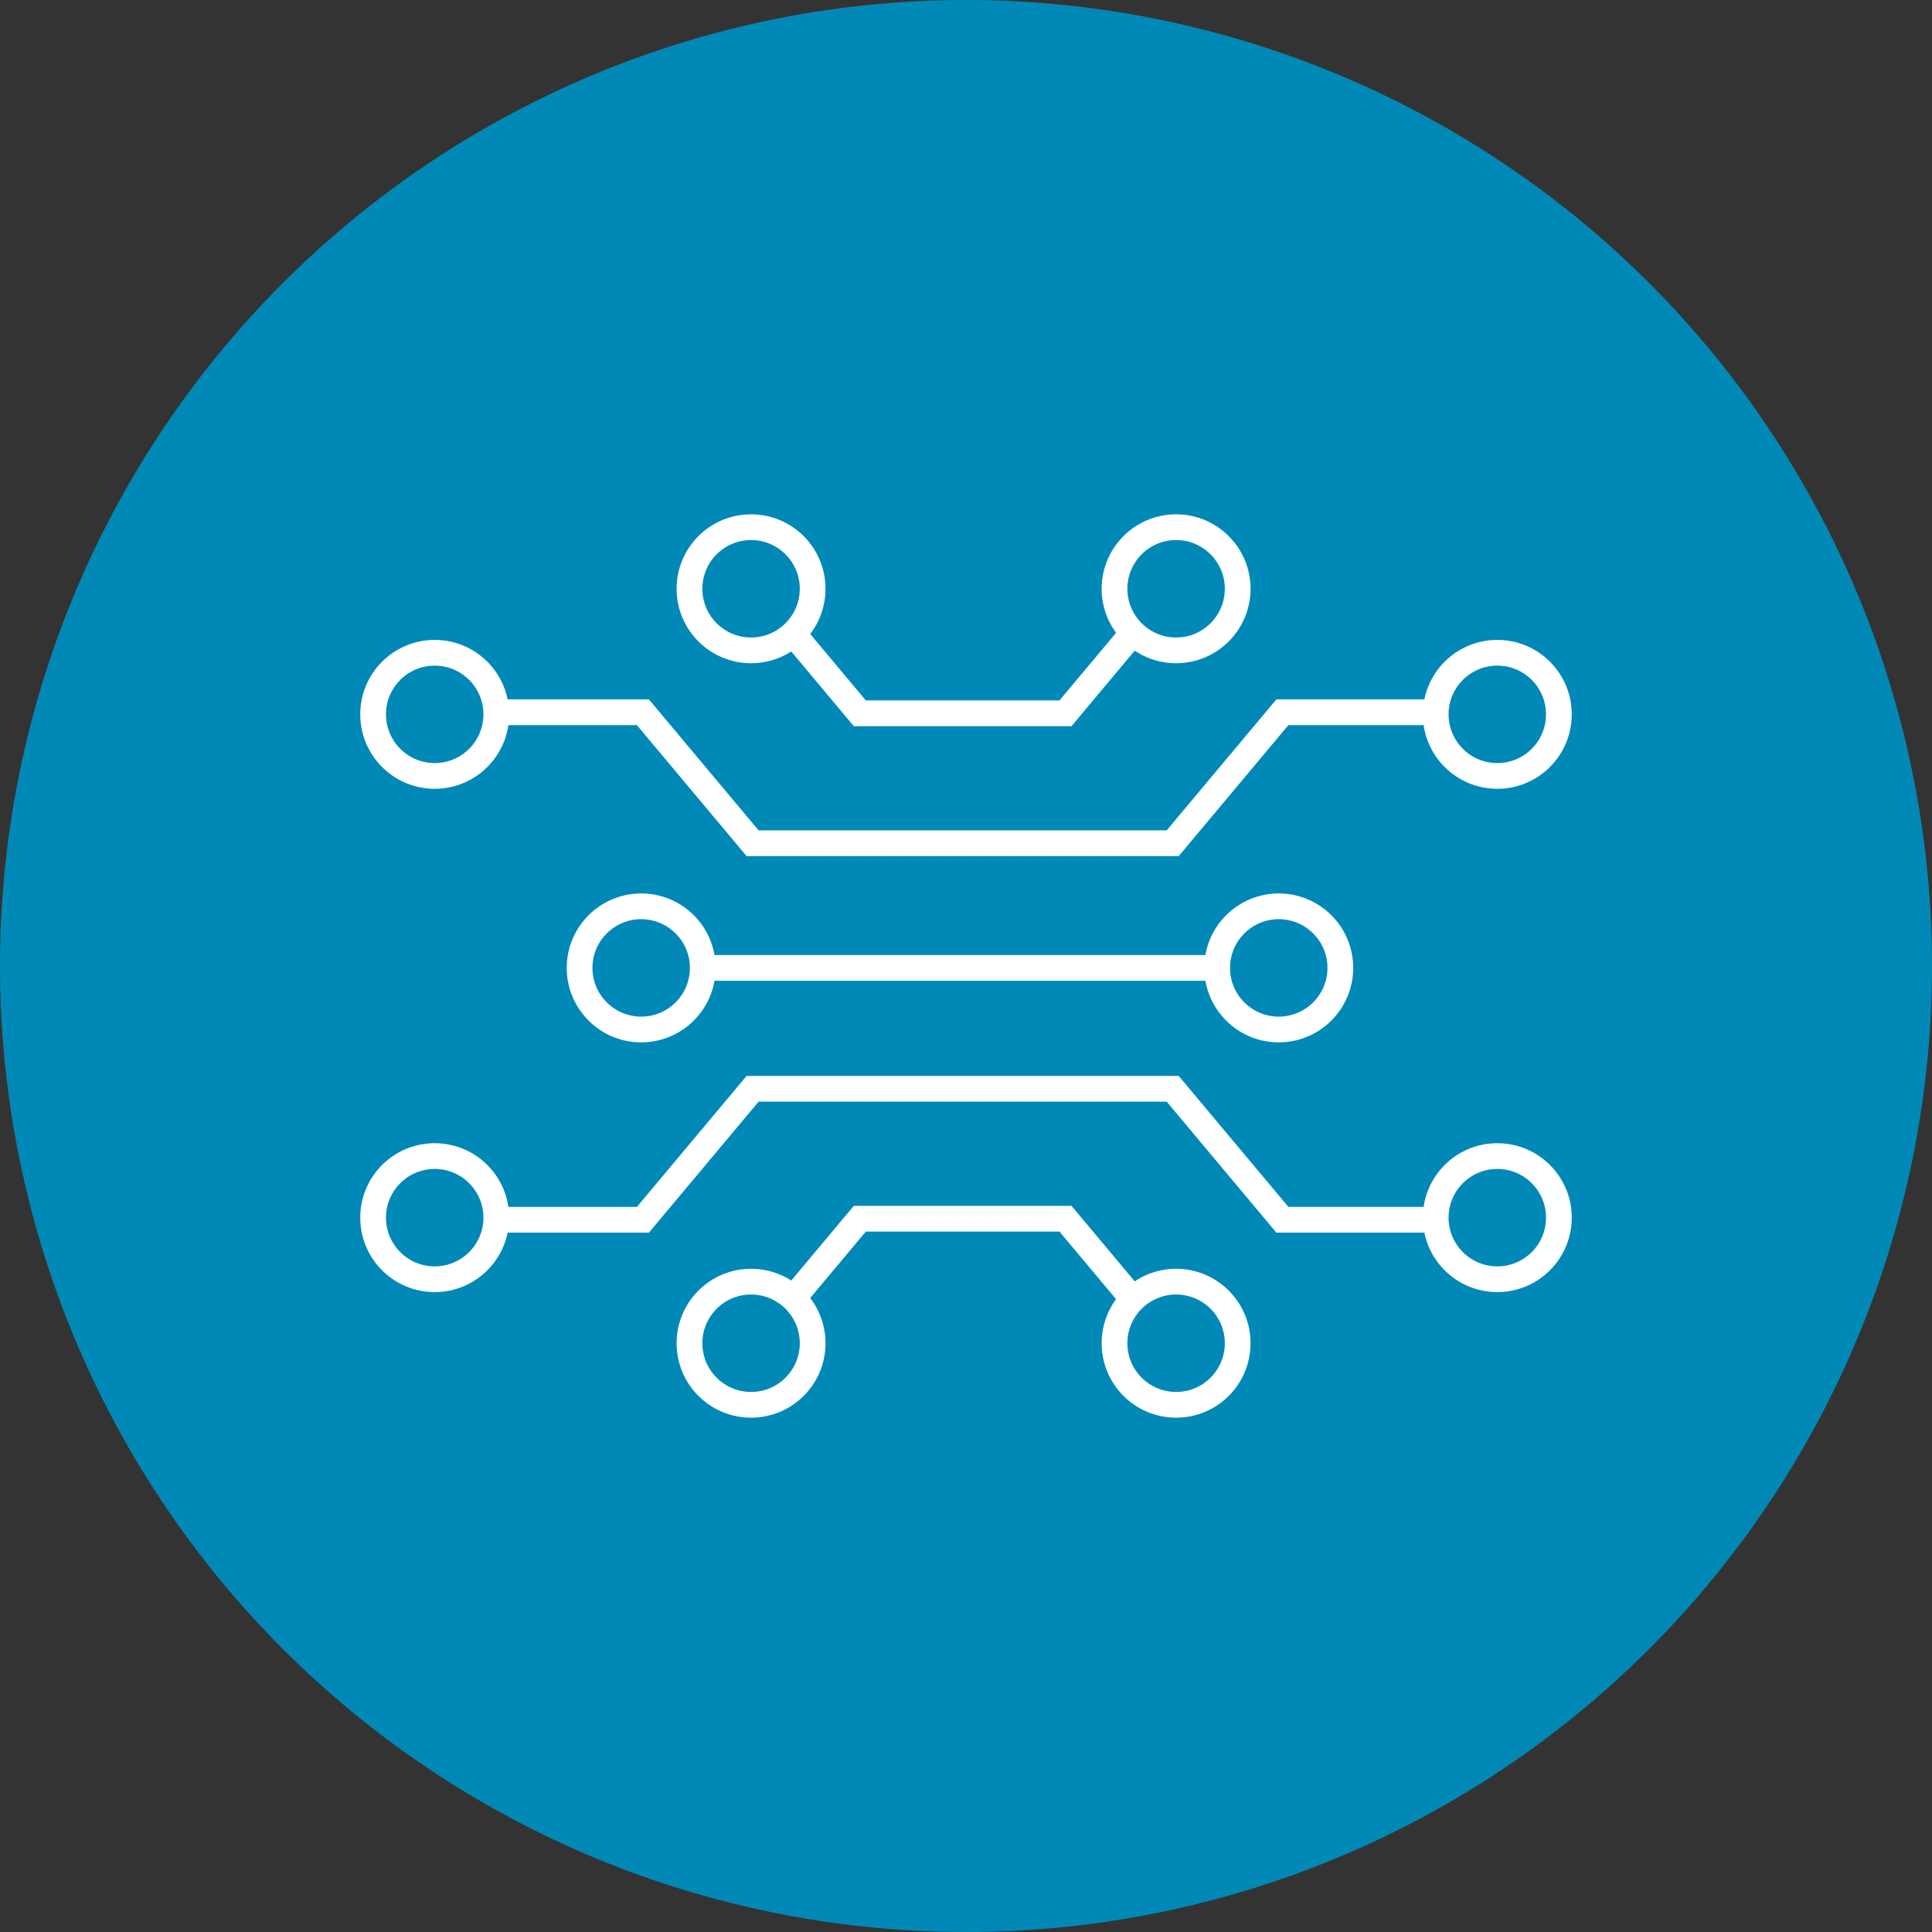 <svg xmlns="http://www.w3.org/2000/svg" width="225.248" height="225.248" viewBox="0 0 225.248 225.248">
  <rect x="0" y="0" width="225.248" height="225.248" fill="#333333" stroke="none"/>
  <g id="Gruppe_90" data-name="Gruppe 90" transform="translate(-3.096 -2.159)">
    <path id="Ellipse_10" data-name="Ellipse 10" d="M112.624,0A112.624,112.624,0,1,1,0,112.624,112.624,112.624,0,0,1,112.624,0Z" transform="translate(3.096 2.159)" fill="#0089b6"/>
    <g id="Gruppe_89" data-name="Gruppe 89">
      <g id="Gruppe_86" data-name="Gruppe 86">
        <line id="Linie_30" data-name="Linie 30" x2="59.981" transform="translate(85.338 115.005)" fill="none" stroke="#fff" stroke-miterlimit="10" stroke-width="3"/>
        <circle id="Ellipse_13" data-name="Ellipse 13" cx="7.18" cy="7.18" r="7.18" transform="translate(70.67 107.825)" fill="none" stroke="#fff" stroke-miterlimit="10" stroke-width="3"/>
        <circle id="Ellipse_14" data-name="Ellipse 14" cx="7.18" cy="7.18" r="7.18" transform="translate(145.002 107.825)" fill="none" stroke="#fff" stroke-miterlimit="10" stroke-width="3"/>
      </g>
      <path id="Pfad_121" data-name="Pfad 121" d="M135.1,76.027l-7.782,9.293H103.338l-7.869-9.4" fill="none" stroke="#fff" stroke-miterlimit="10" stroke-width="3"/>
      <circle id="Ellipse_15" data-name="Ellipse 15" cx="7.18" cy="7.18" r="7.18" transform="translate(83.481 63.623)" fill="none" stroke="#fff" stroke-miterlimit="10" stroke-width="3"/>
      <circle id="Ellipse_16" data-name="Ellipse 16" cx="7.18" cy="7.18" r="7.18" transform="translate(133.035 63.623)" fill="none" stroke="#fff" stroke-miterlimit="10" stroke-width="3"/>
      <g id="Gruppe_87" data-name="Gruppe 87">
        <path id="Pfad_122" data-name="Pfad 122" d="M170.536,85.2h-17.93l-12.787,15.27H90.838L78.051,85.2H60.121" fill="none" stroke="#fff" stroke-miterlimit="10" stroke-width="3"/>
        <circle id="Ellipse_17" data-name="Ellipse 17" cx="7.18" cy="7.18" r="7.18" transform="translate(46.597 78.264)" fill="none" stroke="#fff" stroke-miterlimit="10" stroke-width="3"/>
        <circle id="Ellipse_18" data-name="Ellipse 18" cx="7.18" cy="7.18" r="7.18" transform="translate(170.483 78.264)" fill="none" stroke="#fff" stroke-miterlimit="10" stroke-width="3"/>
      </g>
      <path id="Pfad_123" data-name="Pfad 123" d="M135.1,153.54l-7.782-9.293H103.338l-7.869,9.4" fill="none" stroke="#fff" stroke-miterlimit="10" stroke-width="3"/>
      <circle id="Ellipse_19" data-name="Ellipse 19" cx="7.18" cy="7.18" r="7.18" transform="translate(83.481 151.584)" fill="none" stroke="#fff" stroke-miterlimit="10" stroke-width="3"/>
      <circle id="Ellipse_20" data-name="Ellipse 20" cx="7.18" cy="7.18" r="7.18" transform="translate(133.035 151.584)" fill="none" stroke="#fff" stroke-miterlimit="10" stroke-width="3"/>
      <g id="Gruppe_88" data-name="Gruppe 88">
        <path id="Pfad_124" data-name="Pfad 124" d="M170.536,144.366h-17.93L139.819,129.1H90.838l-12.787,15.27H60.121" fill="none" stroke="#fff" stroke-miterlimit="10" stroke-width="3"/>
        <circle id="Ellipse_21" data-name="Ellipse 21" cx="7.18" cy="7.18" r="7.18" transform="translate(46.597 136.943)" fill="none" stroke="#fff" stroke-miterlimit="10" stroke-width="3"/>
        <circle id="Ellipse_22" data-name="Ellipse 22" cx="7.18" cy="7.18" r="7.18" transform="translate(170.483 136.943)" fill="none" stroke="#fff" stroke-miterlimit="10" stroke-width="3"/>
      </g>
    </g>
  </g>
</svg>
